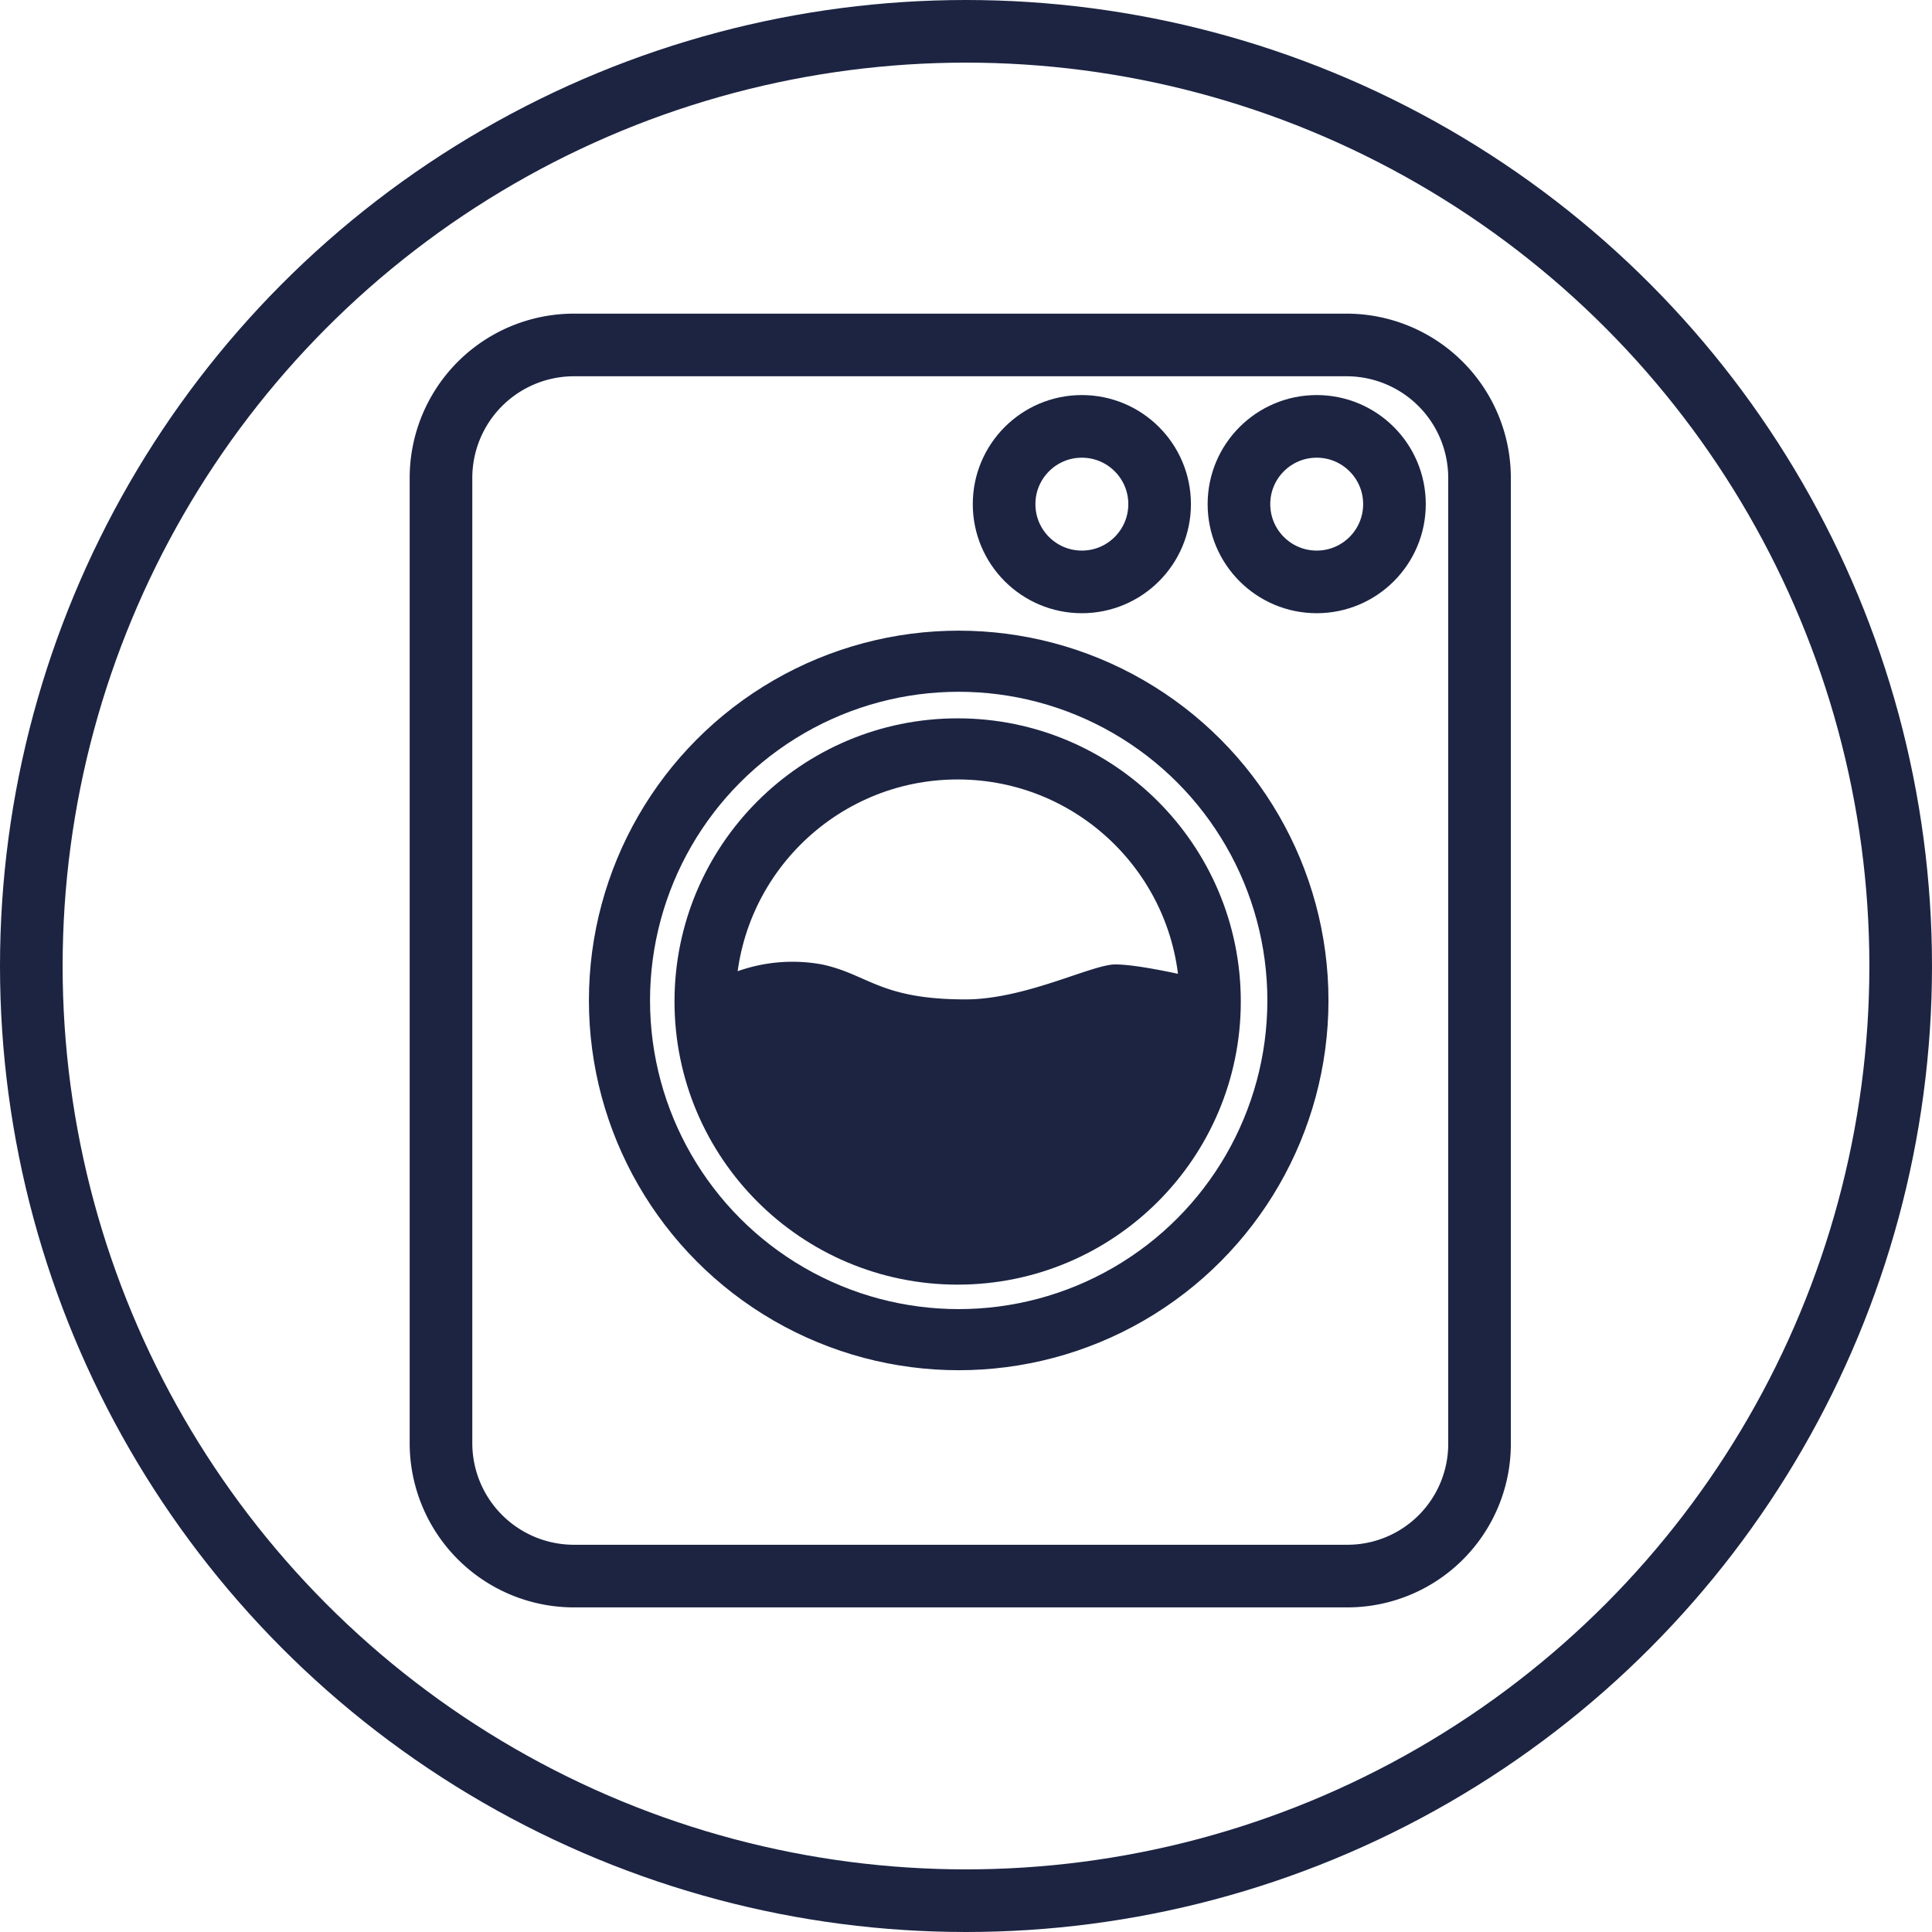<svg xmlns="http://www.w3.org/2000/svg" viewBox="0 0 370.2 370.2"><defs><style>.svg-lavado-a-maquina-1,.svg-lavado-a-maquina-2{fill:none;stroke:#1c2442;stroke-miterlimit:10;}.svg-lavado-a-maquina-1{stroke-width:12px;}.svg-lavado-a-maquina-2{stroke-width:11.71px;}.svg-lavado-a-maquina-3{fill:#1c2442;}</style></defs><g id="Layer_2" data-name="Layer 2"><g id="Capa_1" data-name="Capa 1"><path class="svg-lavado-a-maquina-1" d="M258.1,302H110a25.48,25.48,0,0,1-25.5-25.5V91.6A25.48,25.48,0,0,1,110,66.1H258a25.48,25.48,0,0,1,25.5,25.5V276.5A25.33,25.33,0,0,1,258.1,302Z"></path><circle class="svg-lavado-a-maquina-1" cx="207.3" cy="96.6" r="14.9"></circle><circle class="svg-lavado-a-maquina-1" cx="252.3" cy="96.6" r="14.9"></circle><circle class="svg-lavado-a-maquina-2" cx="183.7" cy="191.7" r="65"></circle><circle class="svg-lavado-a-maquina-2" cx="183.5" cy="191.9" r="48.4"></circle><path class="svg-lavado-a-maquina-3" d="M185,191.5c11.5,0,24.2-6.7,28.7-6.7s13.8,2.2,13.8,2.2,0,48-42.8,48c-49.1,0-43.9-48.7-43.9-48.7a31.37,31.37,0,0,1,16.7-1.5C166.4,186.7,168.6,191.5,185,191.5Z"></path><circle class="svg-lavado-a-maquina-1" cx="185.1" cy="185.1" r="179.1"></circle></g></g></svg>